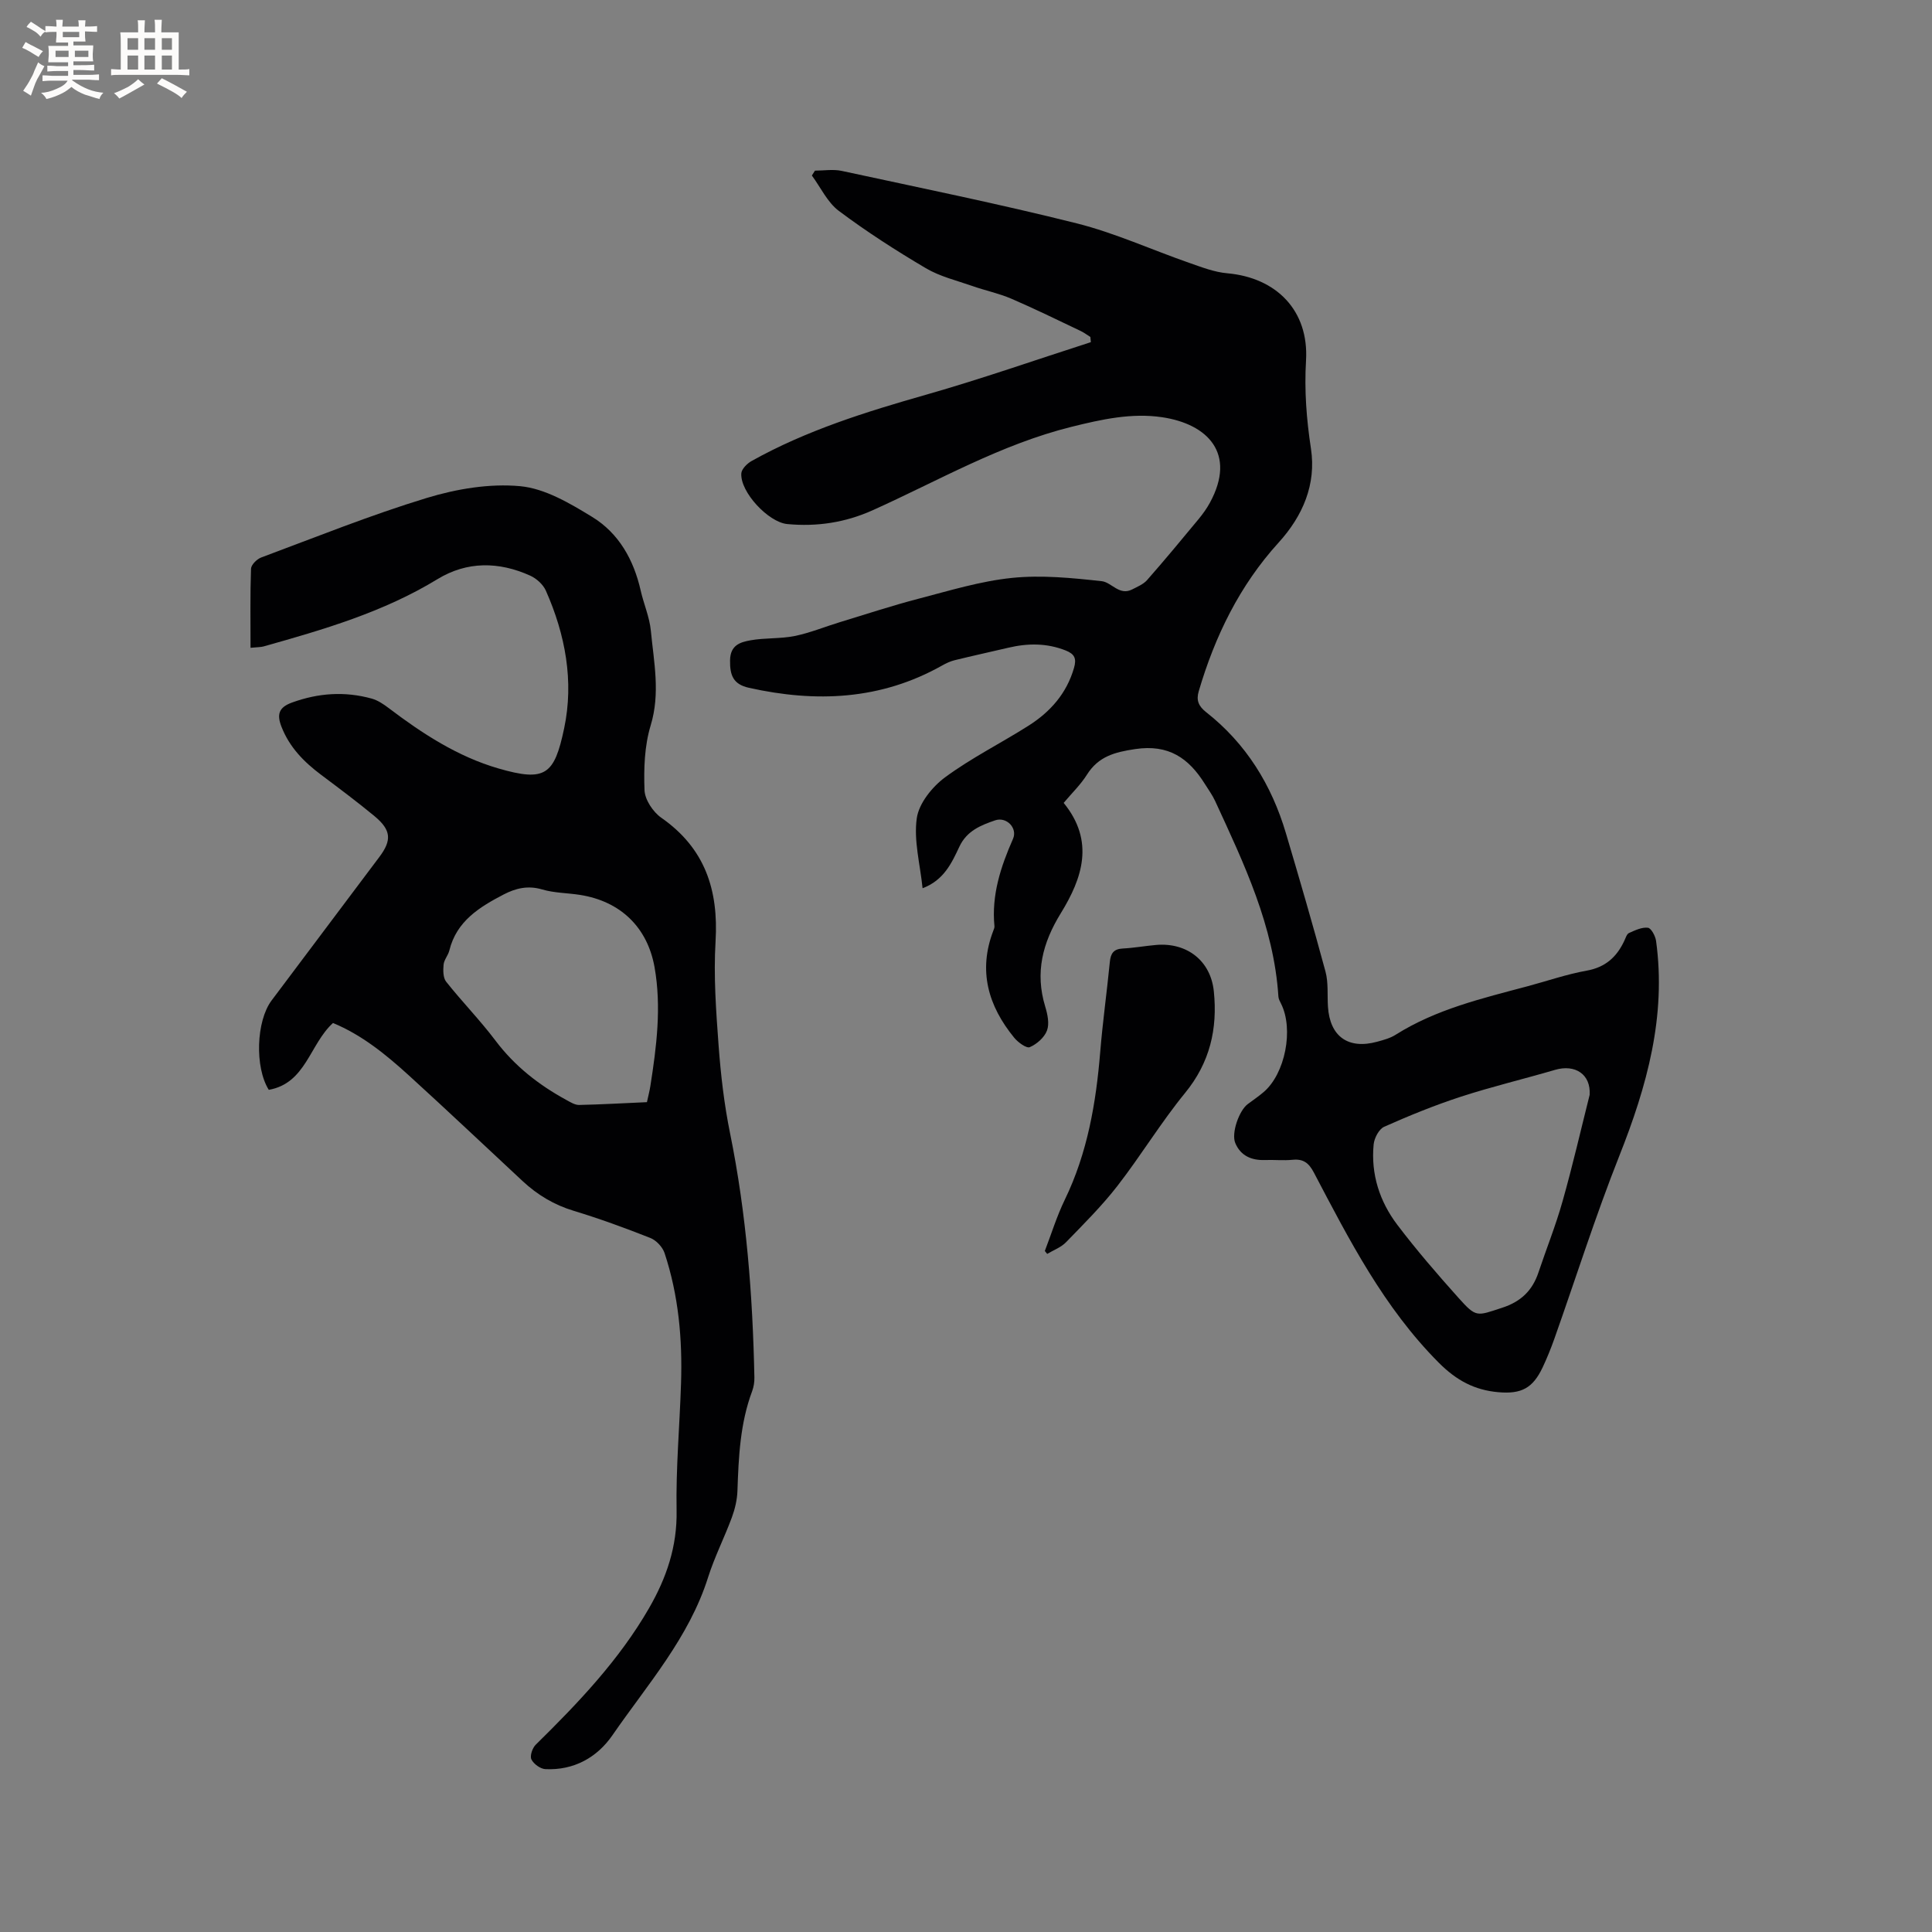<svg enable-background="new 0 0 400 400" viewBox="0 0 400 400" xmlns="http://www.w3.org/2000/svg"><rect x="0" y="0" width="400" height="400" fill="#808080" stroke="none"/><g fill="#010103"><path d="m220.22 166.23c6.48 7.93 3.86 15.61-.59 22.84-3.79 6.15-5.37 12.31-3.23 19.33.48 1.58.9 3.53.37 4.95-.53 1.44-2.1 2.82-3.56 3.45-.68.3-2.43-.98-3.22-1.94-5.4-6.59-7.52-13.88-4.33-22.18.11-.3.26-.62.23-.92-.63-6.44 1.29-12.29 3.84-18.08.99-2.24-1.35-4.64-3.69-3.84-2.98 1.02-5.87 2.17-7.41 5.45-1.59 3.4-3.23 6.96-7.62 8.61-.51-4.98-1.86-9.89-1.2-14.5.44-3.08 3.19-6.49 5.85-8.46 5.43-4.01 11.56-7.06 17.28-10.69 4.5-2.85 7.89-6.66 9.42-11.96.56-1.94.14-2.88-1.73-3.62-3.92-1.55-7.85-1.51-11.85-.57-3.71.87-7.43 1.68-11.13 2.59-.9.22-1.79.64-2.6 1.1-12.69 7.15-26.11 7.71-40 4.61-3.24-.72-3.95-2.58-3.9-5.69.05-3.17 2.13-3.76 4.23-4.14 3-.54 6.15-.29 9.14-.89 3.16-.64 6.19-1.9 9.28-2.84 5.43-1.65 10.84-3.44 16.33-4.87 6.41-1.67 12.84-3.65 19.38-4.32 6.12-.63 12.44 0 18.6.68 2.02.22 3.63 3.06 6.28 1.71 1.09-.56 2.34-1.07 3.11-1.95 3.64-4.14 7.16-8.39 10.67-12.63.87-1.06 1.69-2.2 2.34-3.4 5.53-10.17-.47-16.28-9.92-17.68-6.29-.93-12.47.43-18.75 1.99-14.69 3.65-27.61 11.18-41.18 17.28-5.65 2.54-11.53 3.43-17.67 2.85-3.89-.37-9.76-6.61-9.51-10.49.06-.91 1.21-2.05 2.14-2.57 11.36-6.34 23.66-10.17 36.12-13.72 11.47-3.27 22.75-7.23 34.11-10.88-.03-.36-.07-.72-.1-1.07-.66-.41-1.29-.9-1.98-1.23-4.78-2.27-9.53-4.61-14.39-6.7-2.59-1.11-5.41-1.69-8.08-2.63-3.25-1.14-6.71-1.96-9.63-3.69-6.18-3.65-12.25-7.55-17.99-11.85-2.37-1.77-3.76-4.85-5.59-7.33.21-.34.42-.67.64-1.01 1.85 0 3.76-.33 5.53.05 16.24 3.51 32.54 6.82 48.65 10.86 7.95 2 15.52 5.47 23.3 8.18 2.58.9 5.22 1.93 7.89 2.16 10.21.91 16.9 7.75 16.3 18.04-.37 6.2.09 12.16 1.02 18.27 1.12 7.39-1.68 13.93-6.71 19.46-8.07 8.88-13.17 19.36-16.53 30.78-.55 1.86-.02 3.09 1.53 4.31 8.28 6.5 13.55 15.05 16.52 25.05 2.83 9.53 5.61 19.07 8.2 28.67.62 2.3.35 4.85.51 7.28.4 6.16 4.19 8.87 10.18 7.24 1.32-.36 2.71-.73 3.84-1.45 8.39-5.29 17.88-7.52 27.28-10.03 4.09-1.09 8.12-2.5 12.28-3.24 3.88-.7 6.21-2.83 7.78-6.19.27-.57.5-1.39.97-1.6 1.25-.56 2.66-1.24 3.91-1.09.68.08 1.55 1.71 1.69 2.72 2.15 15.62-1.9 30.12-7.6 44.49-4.95 12.48-9 25.31-13.49 37.98-.71 1.99-1.51 3.96-2.41 5.87-2.03 4.27-4.39 5.52-9.15 5.1-4.91-.43-8.66-2.42-12.33-6.1-11.37-11.41-18.54-25.42-25.87-39.38-1.03-1.96-2.16-2.86-4.39-2.64-1.89.19-3.82-.02-5.72.05-2.81.1-5.06-.88-6.16-3.52-.86-2.05.8-6.72 2.56-8.04 1.1-.83 2.25-1.6 3.29-2.49 4.49-3.8 6.29-13.05 3.62-18.33-.23-.46-.51-.96-.54-1.46-.94-14.61-7.12-27.52-13.1-40.49-.57-1.24-1.4-2.37-2.13-3.54-3.34-5.34-7.49-8.25-14.43-7.21-4.28.64-7.59 1.53-9.97 5.28-1.29 2.06-3.08 3.78-4.83 5.86zm108.9 60.45c.27-4.27-3.01-6.39-7.15-5.18-6.49 1.9-13.08 3.47-19.51 5.56-5.4 1.76-10.68 3.91-15.87 6.22-1.09.48-2.06 2.34-2.19 3.65-.6 6.16 1.23 11.82 4.91 16.67 3.96 5.22 8.26 10.2 12.63 15.08 3.74 4.18 3.79 3.79 9.05 2.08 3.89-1.26 6.27-3.55 7.53-7.31 1.64-4.91 3.58-9.72 4.98-14.7 2.1-7.41 3.82-14.93 5.62-22.07z"/><path d="m68.94 211.8c-4.84 4.41-5.6 12.47-13.29 13.84-2.93-4.66-2.61-14.23.57-18.49 7.44-9.92 14.89-19.83 22.34-29.75 2.59-3.45 2.44-5.56-1.04-8.44-3.59-2.97-7.33-5.76-11.06-8.56-3.53-2.65-6.51-5.67-8.17-9.9-1.01-2.57-.6-4.04 2.15-5.04 5.46-1.99 10.95-2.37 16.53-.82 1.26.35 2.45 1.16 3.52 1.97 6.96 5.28 14.27 10.04 22.71 12.49 9.75 2.83 11.57 1.31 13.6-8.3 2.06-9.76.25-19.41-3.79-28.52-.57-1.28-1.94-2.51-3.24-3.1-6.47-2.92-13.06-3.02-19.2.73-11.19 6.83-23.57 10.43-36.01 13.93-.58.16-1.21.13-2.69.28 0-5.63-.09-11 .1-16.37.03-.81 1.2-1.98 2.09-2.32 11.38-4.24 22.68-8.8 34.28-12.33 6.18-1.88 13.01-3.03 19.36-2.44 5.14.48 10.3 3.55 14.9 6.36 5.53 3.38 8.61 8.89 10.05 15.26.63 2.78 1.83 5.49 2.1 8.29.62 6.5 1.99 12.93-.03 19.6-1.29 4.24-1.45 8.95-1.28 13.42.07 1.98 1.76 4.52 3.48 5.72 9.04 6.31 11.86 14.93 11.23 25.57-.43 7.17.1 14.42.63 21.6.45 6.09 1.16 12.21 2.38 18.19 3.39 16.69 4.68 33.56 5.03 50.53.02.94-.14 1.93-.46 2.81-2.5 6.67-2.81 13.63-3.05 20.63-.06 1.85-.51 3.77-1.15 5.51-1.54 4.17-3.58 8.17-4.92 12.39-3.95 12.54-12.57 22.22-19.81 32.72-3.18 4.61-8 7.3-13.88 7.02-1.04-.05-2.44-1.07-2.9-2.02-.35-.73.21-2.37.91-3.05 8.79-8.64 17.27-17.53 23.47-28.3 3.58-6.22 5.82-12.73 5.68-20.17-.16-8.77.64-17.55.92-26.33.3-9.17-.51-18.23-3.41-26.98-.42-1.25-1.72-2.64-2.94-3.12-5.21-2.06-10.49-3.99-15.86-5.62-4.07-1.23-7.52-3.3-10.58-6.15-7.84-7.29-15.61-14.65-23.53-21.86-4.76-4.33-9.75-8.41-15.74-10.88zm65 16.39c.31-1.41.55-2.34.7-3.27 1.29-8.19 2.34-16.41.88-24.66-1.48-8.32-7.1-13.67-15.43-14.98-2.61-.41-5.34-.39-7.85-1.13-2.93-.87-5.47-.25-7.94 1.03-5.02 2.61-9.78 5.52-11.27 11.61-.25 1.01-1.09 1.92-1.19 2.92-.11 1.17-.12 2.72.53 3.54 3.29 4.15 7.02 7.96 10.21 12.19 3.98 5.29 8.99 9.2 14.72 12.32.81.44 1.73 1.02 2.59 1.01 4.64-.1 9.28-.37 14.05-.58z"/><path d="m216.32 259c1.36-3.54 2.48-7.2 4.13-10.6 4.7-9.69 6.47-20.02 7.34-30.62.51-6.22 1.38-12.41 1.99-18.62.17-1.77.78-2.68 2.67-2.78 2.32-.12 4.62-.54 6.94-.74 6.39-.54 11.28 3.31 11.92 9.6.8 7.76-.8 14.75-5.95 21.04-5.01 6.13-9.14 12.97-14 19.24-3.22 4.15-6.98 7.89-10.65 11.67-1.03 1.07-2.59 1.63-3.9 2.42-.15-.21-.32-.41-.49-.61z"/></g><path d="m6.8 9.5c.6.3 1.3.7 2.1 1.1-.4.4-.7.8-.9 1.2-.7-.4-1.3-.8-1.8-1.1s-1.1-.6-1.6-.8c.2-.4.5-.8.7-1.2.4.2.8.5 1.5.8zm.9 6.9c-.3.6-.5 1.1-.7 1.7s-.4 1.1-.6 1.7c-.6-.4-1.1-.7-1.6-1 .7-1 1.2-1.8 1.5-2.4.3-.5.6-1.1.8-1.7.3-.6.5-1.2.8-1.8.3.3.8.6 1.3.8-.7 1.3-1.2 2.2-1.5 2.7zm.1-11c.4.3 1 .7 1.7 1.1-.5.2-.8.6-1.1 1.1-.5-.6-1-1-1.4-1.2s-.9-.6-1.5-.8c.2-.4.5-.7.9-1.1.5.3.9.6 1.4.9zm10.5 13.1c1 .4 2 .6 3.1.7-.4.4-.7.8-.8 1.3-.9-.2-1.9-.6-3-.9-1-.4-2-.9-2.8-1.6-.5.4-1.1.9-1.9 1.3s-1.9.9-3.3 1.2c-.1-.3-.5-.8-1.1-1.3 1 0 2.1-.3 3.2-.8 1.2-.5 1.9-1 2.3-1.7h-3.2c-.4 0-1 0-2 .1v-1.2c1 0 1.7.1 2 .1h3.3v-1h-2.3c-.2 0-.9 0-2 .1v-1.2c1.2 0 1.9.1 2 .1h2.3v-.8h-4.1c0-.7.1-1.2.1-1.6 0-.5 0-1.1-.1-1.8h4.1v-.7h-2.5c0-.6.1-1.1.1-1.6v-.6h-.5c-.4 0-1 0-1.8.1v-1.3c1.2 0 1.9.1 2.1.1h.2c0-.3 0-.8-.1-1.4h1.4c0 .6-.1 1-.1 1.4h3.4c0-.4 0-.8-.1-1.3h1.5c0 .4-.1.9-.1 1.3.7 0 1.5 0 2.5-.1v1.2c-1 0-1.8-.1-2.5-.1v.6c0 .3 0 .8.1 1.5h-2.5v.8h4.1c0 .7-.1 1.3-.1 1.8s0 1 .1 1.5h-4.1v.8h1.4c.8 0 1.8 0 2.9-.1v1.2c-1 0-1.9-.1-2.8-.1h-1.5v1h3.2c.3 0 1 0 2.1-.1v1.2c-1.1 0-1.8-.1-2.1-.1h-3.4l-.1.1c1.4 1 2.4 1.5 3.4 1.9zm-4.1-6.7v-1.3h-2.7v1.3zm2.2-4.1v-1.1h-3.4v1.1zm1.9 4.1v-1.3h-2.8v1.3z" fill="#fcfbfa"/><path d="m37 6.7v2.3 5.4c1 0 1.8 0 2.2-.1v1.3c-.6 0-1.5-.1-2.5-.1h-11.9c-.7 0-1.3 0-1.8.1v-1.3c.5 0 1.1.1 2 .1v-5.2c0-1 0-1.8-.1-2.5h3.7c0-1.3 0-2.1-.1-2.5h1.5c0 .4-.1 1.3-.1 2.5h2.2c0-1.2 0-2.1-.1-2.6h1.5c0 .4-.1 1.3-.1 2.6zm-12.3 13.7c-.3-.4-.7-.8-1.1-1.1 1.1-.4 2.1-.9 2.9-1.3.8-.5 1.5-1 2.1-1.6.4.4.9.8 1.3 1.1-2.5 1.4-4.2 2.4-5.2 2.9zm3.9-10.1v-2.4h-2.2v2.4zm0 4.1v-2.9h-2.2v2.9zm3.5-4.1v-2.4h-2.2v2.4zm0 4.1v-2.9h-2.2v2.9zm.4 2.9 1-1.1c.6.3 1.4.7 2.5 1.3s2 1.1 2.7 1.5c-.4.4-.8.8-1.1 1.3-.8-.8-2.5-1.7-5.1-3zm3.1-7v-2.4h-2.1v2.4zm0 4.1v-2.9h-2.1v2.9z" fill="#fcfbfa"/></svg>